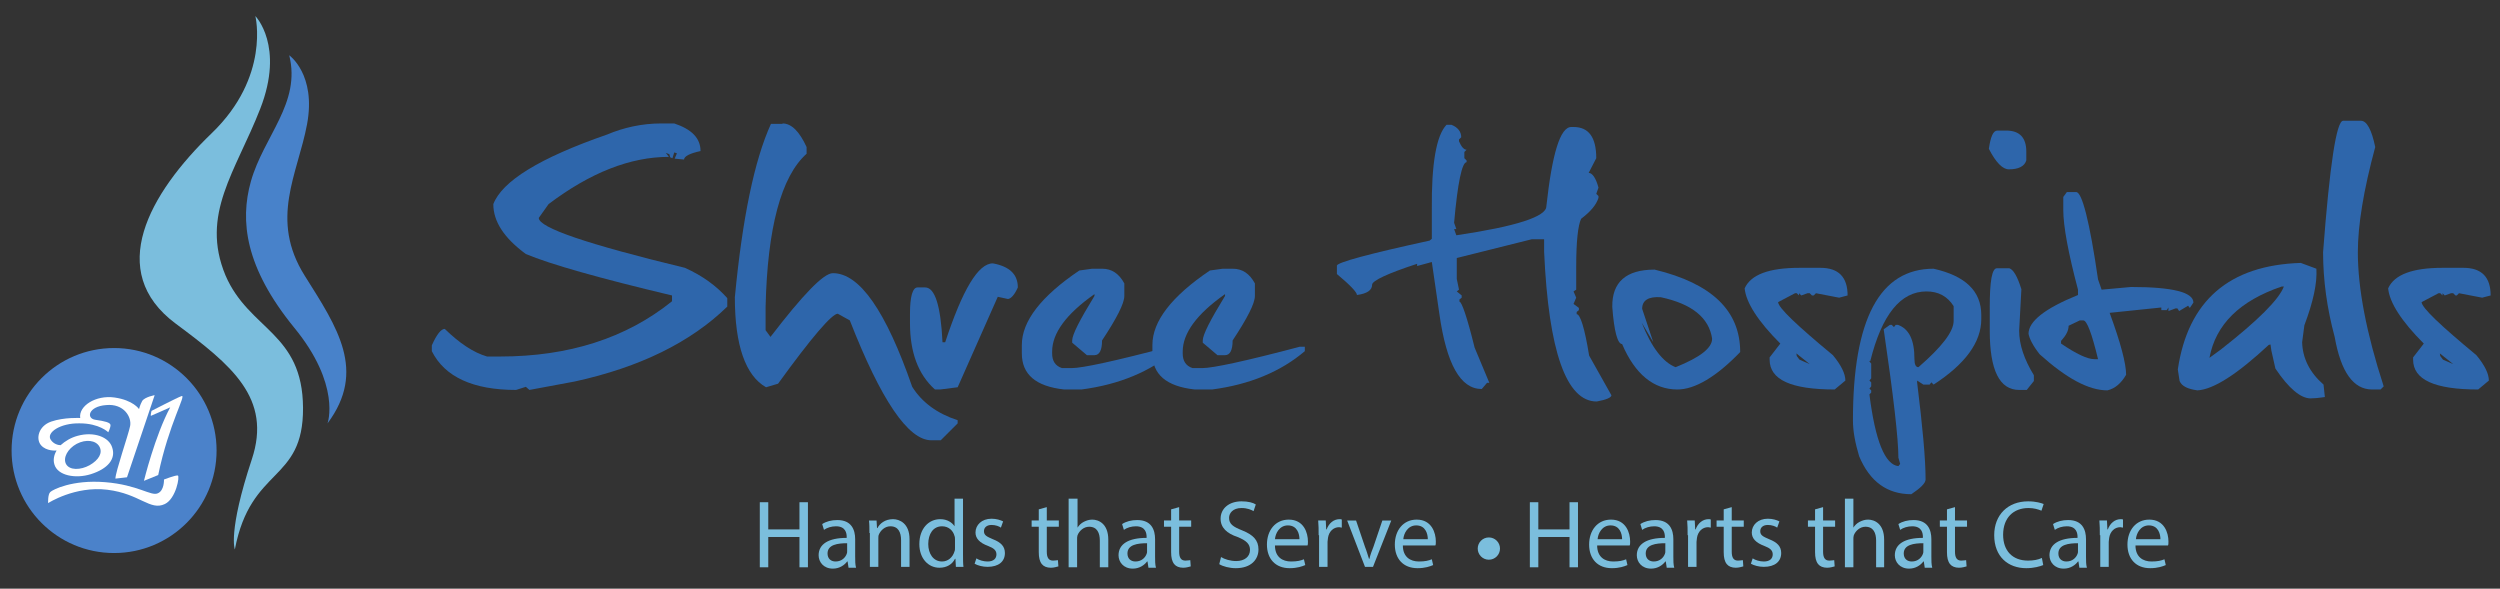 <svg xmlns="http://www.w3.org/2000/svg" xmlns:xlink="http://www.w3.org/1999/xlink" id="Layer_1" x="0px" y="0px" viewBox="0 0 561 132.1" style="enable-background:new 0 0 561 132.1;" xml:space="preserve"><rect x="0" y="0" width="561" height="132.1" fill="#333333" stroke="none"/> <style type="text/css"> .st0{fill:#2E66AB;} .st1{fill:#4B82CA;} .st2{fill:#FFFFFF;} .st3{fill:#7BBEDD;} .st4{fill:#4882CA;} </style> <g> <path class="st0" d="M148.4,27.7h2.9c3.9,1.3,5.9,3.3,5.9,6.2c-2.4,0.5-3.7,1.2-3.7,1.9l-2.1-0.2l0.5-1.2l-0.6-0.2l-0.4,1.3 l-0.5-0.2l-0.2-0.7l-0.8-0.3l0.7,0.9c-8.6,0-17.6,3.5-27,10.6l-2.2,3.1c0,2.2,10.9,5.9,32.8,11.2c4,1.8,7.1,4.1,9.5,6.8v1.9 c-8.2,8-19.6,13.6-34.2,16.8l-10.2,1.9l-0.8-0.7l-2.2,0.7c-9.6,0-16-2.9-18.9-8.7v-1.3c1.1-2.5,2.1-3.7,2.9-3.7 c3.3,3.2,6.4,5.3,9.5,6.2h2.9c15.4,0,28.3-4.1,38.6-12.4v-1.3c-16.4-3.9-27.3-7-32.8-9.3c-4.9-3.6-7.3-7.3-7.3-11.2 c2-5.2,10.5-10.4,25.5-15.6C140,28.6,144.1,27.7,148.4,27.7z"></path> <path class="st0" d="M175.6,27.7c2,0,3.8,1.8,5.4,5.3v1.5c-5.7,5.1-8.8,16.6-9.2,34.4v5.2l1.1,1.5c7.3-9.5,11.9-14.3,14-14.3 c6,0,11.9,8.5,17.8,25.5c2.2,3.5,5.6,6,10.2,7.5V95l-3.8,3.8h-2.1c-5.2,0-11.3-9-18.3-26.9l-2.7-1.5c-1.3,0-5.8,5.2-13.4,15.7 l-2.7,0.8c-4.6-2.6-7-9.4-7-20.2c1.7-17.8,4.4-30.8,8.1-38.9H175.6z"></path> <path class="st0" d="M222.8,59.1c3.8,0.7,5.6,2.5,5.6,5.4c-0.7,1.6-1.5,2.5-2.2,2.6l-2.3-0.5l-9,20.3l-3.9,0.5h-1.2 c-3.8-3.4-5.6-8.4-5.6-14.9v-2.1c0-3.9,0.6-5.9,1.7-5.9h1.7c2.2,0,3.5,4.1,3.9,12.3h0.6C216,65,219.5,59.1,222.8,59.1z"></path> <path class="st0" d="M245.1,60.3h2.2c2.2,0,3.8,1.1,5,3.3v2.8c0,1.7-1.7,5-5,10c0,2.2-0.6,3.3-1.7,3.3h-1.7l-3.3-2.8v-0.5 c0-1.3,1.7-4.6,5-10V66c-6.4,4.5-9.5,8.8-9.5,12.9v0.4c0,1.7,0.7,2.8,2.2,3.3h2.2c2.4,0,9.8-1.6,21.9-4.8h1.1v1 c-5.4,4.6-12.4,7.5-20.8,8.6h-3.9c-6.4-0.7-9.5-3.4-9.5-8.1v-1.9c0-5.3,4.3-10.9,12.9-16.7L245.1,60.3z"></path> <path class="st0" d="M274.4,60.3h2.2c2.2,0,3.8,1.1,5,3.3v2.8c0,1.7-1.7,5-5,10c0,2.2-0.6,3.3-1.7,3.3h-1.7l-3.3-2.8v-0.5 c0-1.3,1.7-4.6,5-10V66c-6.4,4.5-9.5,8.8-9.5,12.9v0.4c0,1.7,0.7,2.8,2.2,3.3h2.2c2.4,0,9.8-1.6,21.9-4.8h1.1v1 c-5.4,4.6-12.4,7.5-20.8,8.6h-3.9c-6.4-0.7-9.5-3.4-9.5-8.1v-1.9c0-5.3,4.3-10.9,12.9-16.7L274.4,60.3z"></path> <path class="st0" d="M324.6,28h1.1c1.5,0.6,2.2,1.6,2.2,2.8l-0.5,0.5v0.4c0.5,1.2,1.1,1.9,1.7,1.9l-0.5,0.5v1.4l0.5,0.5v0.4 c-1,0-2,4.5-2.8,13.6l0.5,1.4h-0.5l0.5,1.4c13.5-2,20.2-4.2,20.2-6.5c1.3-11.8,3.1-17.8,5.6-17.8h0.5c3.4,0,5.1,2.3,5.1,7l-1.7,3.3 c0.8,0,1.6,1.1,2.2,3.3l-0.5,1.4l0.5,0.5v0.4c-0.5,1.6-1.8,3.1-3.9,4.7c-0.7,1.5-1.1,5.1-1.1,10.7v5.2l-0.6,0.4l0.6,1.4l-0.6,1.4 l1.2,0.9v0.5l-0.5,0.4v0.5c0.8,0,1.8,3.1,2.8,9.3l5,8.9c0,0.5-1.1,1-3.3,1.4c-6.8,0-10.8-11.2-11.8-33.6v-2.8h-2.8l-16.8,4.2v4.7 l0.5,2.4l-0.5,0.4l1.1,0.9v0.5l-0.5,0.4v0.5c0.5,0,1.7,3.4,3.4,10.3l3.3,7.9h-0.5l-1.2,1.4c-4.8,0-7.9-5.6-9.5-16.8l-1.7-11.7 l-3.3,0.9v-0.5c-6.7,2.2-10.1,3.8-10.1,4.7c0,1.2-1.1,2-3.4,2.3c0-0.6-1.5-2.2-4.5-4.7v-1.9c0.1-0.7,7-2.6,20.8-5.6l0.5-0.4v-6.5 C321.2,36.8,322.3,30.4,324.6,28z"></path> <path class="st0" d="M371.3,60.5c12.8,3.1,19.2,9.2,19.2,18.5c-5.4,5.6-10.2,8.4-14.1,8.4c-5.3,0-9.5-3.4-12.4-10.2 c-1,0-1.8-2.8-2.2-8.3C361.7,63.3,364.9,60.5,371.3,60.5z M368.5,69.3l2.5,7.5l-2.6-4.4c2.2,5.6,4.8,8.9,7.6,10 c5.5-2.2,8.2-4.3,8.2-6.4c-0.7-4.7-4.5-7.8-11.5-9.3C369.9,66.5,368.5,67.4,368.5,69.3z"></path> <path class="st0" d="M403.8,60.1h4.7c4.1,0,6.1,2.1,6.1,6.2l-1.9,0.5l-5.2-1l-0.5,0.5h-0.4l-0.5-0.5h-0.5l-1.4,0.5l-0.5-0.5v0.5 l-0.5-0.5h-0.4l-3.8,2c0.1,1.3,4.2,5.2,12.3,11.9c1.9,2.3,2.8,4.2,2.8,5.7l-2.4,2c-9.8,0-14.6-2.2-14.6-6.7v-0.5l2.4-3.1 c-5-5-7.7-9.2-8-12.4C392.9,61.6,397,60.1,403.8,60.1z M403.2,79.9l0.6,0.8l0.9,0.4l1.4,0.6l-3-2.4L403.2,79.9z"></path> <path class="st0" d="M433.9,60.3c7.1,1.6,10.7,5,10.7,10.4v0.9c0,5.2-3.6,10.1-10.7,14.7l-0.5-0.5l-0.4,0.5h-1.4l-1.4-0.9v0.4 c1.2,9.8,1.9,17.1,1.9,21.8c0,0.8-1.1,1.9-3.2,3.3c-5.4,0-9.3-2.8-11.7-8.5c-0.9-3-1.4-5.6-1.4-8.1 C415.8,71.6,421.8,60.3,433.9,60.3z M419.5,81.1l0.4,0.5v3.3l-0.4,0.5l0.4,0.4v0.9l-0.4,0.5l0.4,0.4v0.5l-0.4,0.4 c1.3,10.4,3.5,15.8,6.5,16.1l0.4-0.5l-0.4-1.4c0-4.2-1.1-13.8-3.3-28.8l1.4-1h0.4l0.5,0.5l0.4-0.5h0.5c2.5,0.9,3.7,3.4,3.7,7.6 c0,1.3,0.3,1.9,0.9,1.9c5.3-4.6,7.9-8,7.9-10.4v-3.3c-1.4-2.2-3.4-3.3-6.1-3.3c-5.8,0-10,5.2-12.6,15.6H419.5z"></path> <path class="st0" d="M448.2,29.3h2c3,0,4.5,1.6,4.5,4.7v2c-0.4,1.3-1.7,2-3.9,2c-1.4,0-2.9-1.5-4.5-4.6 C446.7,30.6,447.3,29.3,448.2,29.3z M448.1,60.2h2.8c0.9,0.3,1.8,1.8,2.7,4.7l-0.5,9.3c0,3.1,1.1,6.4,3.3,10v1.3l-1.6,2h-1.7 c-4.4,0-6.6-4.4-6.6-13.3v-5.3C446.5,63.1,447,60.2,448.1,60.2z"></path> <path class="st0" d="M463.8,43.1h2.1c1.3,0,3,6.5,4.9,19.6l0.8,2.3l6.6-0.6c9.4,0,14,1.2,14,3.5l-0.8,1.2l-0.4-0.5l-2,1.2l-0.4-0.6 h-0.4l-1.6,0.6V69l-0.4,0.6h-1.2V69l-11.6,1.2c2.5,6.8,3.7,11.4,3.7,13.9c-1.1,1.9-2.5,3.1-4.2,3.5c-4.2,0-9.2-2.7-15.2-8.1 c-1.5-1.9-2.3-3.5-2.5-4.6c0-2.8,3.7-5.7,11.1-8.7v-1.2c-2.2-8.3-3.3-14.3-3.3-17.9v-2.9L463.8,43.1z M462.5,76.5v0.6 c3.4,2.3,5.9,3.5,7.5,3.5h0.8c-1.4-5.8-2.5-8.7-3.3-8.7h-0.8l-2.5,1.2C464.2,74.2,463.6,75.3,462.5,76.5z"></path> <path class="st0" d="M516.3,59l3.5,1.3c0.2,3.2-0.7,7.4-2.7,12.7l-0.5,3.8c0.1,3.6,1.7,6.8,4.8,9.5l0.3,2.8 c-1.3,0.2-2.4,0.3-3.2,0.3c-2.2,0-4.9-2.2-7.9-6.7l-0.9-4l-0.2-1.4l-0.4,0.1c-7.1,6.6-12.4,10-16,10.2c-2.1-0.3-3.5-0.9-4-2.1 l-0.4-2.6C491,67.5,500.2,59.5,516.3,59z M495.8,80.3l2.6-1.9c8.3-6.5,13-11.2,14.1-14.1H512C502.6,67.5,497.2,72.8,495.8,80.3z"></path> <path class="st0" d="M529.8,27.1c1.3,0,2.4,2,3.2,5.9c-2.6,9.6-3.9,17.5-3.9,23.6c0,8.1,1.9,18.1,5.8,30.1l-0.7,0.7h-1.9 c-4.2,0-7-3.9-8.4-11.8c-1.7-6.3-2.6-12.7-2.6-19c1.5-19.7,3-29.5,4.5-29.5H529.8z"></path> <path class="st0" d="M548.1,60.1h4.7c4.1,0,6.1,2.1,6.1,6.2l-1.9,0.5l-5.2-1l-0.5,0.5H551l-0.5-0.5H550l-1.4,0.5l-0.5-0.5v0.5 l-0.5-0.5h-0.4l-3.8,2c0.1,1.3,4.2,5.2,12.3,11.9c1.9,2.3,2.8,4.2,2.8,5.7l-2.4,2c-9.8,0-14.6-2.2-14.6-6.7v-0.5l2.4-3.1 c-5-5-7.7-9.2-8-12.4C537.3,61.6,541.4,60.1,548.1,60.1z M547.6,79.9l0.6,0.8l0.9,0.4l1.4,0.6l-3-2.4L547.6,79.9z"></path> </g> <circle class="st1" cx="25.6" cy="101.1" r="23"></circle> <g> <path class="st2" d="M31.9,90c-0.5,0.9-0.7,1.8-0.7,1.8s-1.3-2-5.5-2.6c-4.2-0.6-8.1,1.9-7.7,4.6c0,0-3.6-0.2-6.5,0.8 c-2.9,1-3.5,3.9-2.3,5.3c1.2,1.4,3.4,1.2,3.4,1.2s0.1,0,0.1,0c-0.6,1-0.8,2.1-0.5,3.1c0.7,2.5,4.7,3.3,8.2,2.2 c3.8-1.2,5.6-3.4,4.8-5.9c-0.7-2.5-4.2-3.7-7.8-2.7c-1.5,0.4-2.8,1.2-3.8,2.1c-0.6,0-1.6-0.3-2.2-1.2c-1.1-1.6,2.1-3.8,6.5-3.7 c4.4,0,6.4,2,6.4,2s0.5-1,0.5-1.6s-1.3-0.9-3.4-1.2s-1.6-3,2.4-3.3c4-0.4,5.8,2.7,5.4,4.7c-0.4,2-3.3,10.3-3.3,11.8l2.6-0.3 l6.2-18.4C34.9,88.6,32.4,89.1,31.9,90z M17.2,99.6c2.1-1.1,4.3-0.8,5.1,0.6c0.8,1.4-0.1,3-2.2,4.2c-2,1.1-4.5,1.2-5.3-0.3 C14.1,102.7,15.2,100.7,17.2,99.6z"></path> <path class="st2" d="M34,92.2c0,0,5.8-3,6.7-3.3c1.3-0.6-2.8,6.1-5.2,17.7l-3.2,1.3c0,0,2.5-10.2,5.9-16.5c0,0-4,1.8-4.3,1.9 C33.7,93.4,34,92.2,34,92.2z"></path> <path class="st2" d="M10.8,112.9c0,0-0.1-2,0.5-2.5c0.5-0.5,4.9-2.8,12.3-2.2s10.3,3.2,11.8,2.5c1.5-0.6,1.4-3.1,1.4-3.1 s2.6-1,3.1-0.9c0.5,0.1-0.4,5.2-2.9,6.4c-3.3,1.6-5.6-2.3-12.9-3.2S10.8,112.9,10.8,112.9z"></path> </g> <path class="st3" d="M52.7,123.3c0,0-1.6-3.9,3.8-20.2c4.6-13.8-4.6-21.2-17.1-30.5c-15.7-11.7-6-29.1,8.1-42.7 c13.2-12.7,9.8-26.3,9.8-26.3s6.6,6.7,1.1,20.8s-13.5,23.7-7.8,37.4C55.9,74.1,67.9,74.6,68,91.5C68.1,108.4,56.3,104.5,52.7,123.3z "></path> <path class="st4" d="M64.9,12.4c0,0,6.1,4.3,4,15.5c-2.1,11.2-8.5,21.3-0.5,34c7.3,11.6,13.9,21.3,5.1,33.1c0,0,3.1-8.6-7.5-21.5 C55,60,53.8,49.6,56.3,40.7C59.2,30.5,67.6,23.1,64.9,12.4z"></path> <g> <path class="st3" d="M172.4,112.7v6.1h7v-6.1h1.9v14.6h-1.9v-6.8h-7v6.8h-1.9v-14.6H172.4z"></path> <path class="st3" d="M190.4,127.3l-0.2-1.3h-0.1c-0.6,0.8-1.7,1.6-3.2,1.6c-2.1,0-3.2-1.5-3.2-3c0-2.5,2.2-3.9,6.3-3.9v-0.2 c0-0.8-0.2-2.4-2.4-2.4c-1,0-2,0.3-2.7,0.8l-0.4-1.3c0.9-0.6,2.1-0.9,3.4-0.9c3.2,0,4,2.2,4,4.3v3.9c0,0.9,0,1.8,0.2,2.5H190.4z M190.1,121.9c-2.1,0-4.4,0.3-4.4,2.3c0,1.2,0.8,1.8,1.8,1.8c1.4,0,2.2-0.9,2.5-1.7c0.1-0.2,0.1-0.4,0.1-0.6V121.9z"></path> <path class="st3" d="M195.1,119.6c0-1.1,0-2-0.1-2.8h1.7l0.1,1.7h0.1c0.5-1,1.7-2,3.5-2c1.4,0,3.7,0.9,3.7,4.5v6.2h-1.9v-6 c0-1.7-0.6-3.1-2.4-3.1c-1.2,0-2.2,0.9-2.6,1.9c-0.1,0.2-0.1,0.6-0.1,0.9v6.3h-1.9V119.6z"></path> <path class="st3" d="M216.1,111.9v12.6c0,0.9,0,2,0.1,2.7h-1.7l-0.1-1.8h-0.1c-0.6,1.2-1.8,2-3.5,2c-2.5,0-4.5-2.1-4.5-5.3 c0-3.5,2.1-5.6,4.7-5.6c1.6,0,2.7,0.8,3.2,1.6h0v-6.2H216.1z M214.3,121.1c0-0.2,0-0.6-0.1-0.8c-0.3-1.2-1.3-2.2-2.8-2.2 c-2,0-3.1,1.7-3.1,4c0,2.1,1.1,3.9,3.1,3.9c1.3,0,2.4-0.9,2.8-2.3c0.1-0.2,0.1-0.5,0.1-0.8V121.1z"></path> <path class="st3" d="M219.1,125.3c0.6,0.4,1.6,0.7,2.5,0.7c1.4,0,2-0.7,2-1.6c0-0.9-0.6-1.4-1.9-1.9c-1.9-0.7-2.8-1.7-2.8-3 c0-1.7,1.4-3.1,3.6-3.1c1.1,0,2,0.3,2.6,0.6l-0.5,1.4c-0.4-0.3-1.2-0.6-2.1-0.6c-1.1,0-1.7,0.6-1.7,1.4c0,0.9,0.6,1.2,2,1.8 c1.8,0.7,2.7,1.6,2.7,3.1c0,1.9-1.4,3.1-3.9,3.1c-1.1,0-2.2-0.3-2.9-0.7L219.1,125.3z"></path> <path class="st3" d="M234.9,113.8v3h2.7v1.4h-2.7v5.6c0,1.3,0.4,2,1.4,2c0.5,0,0.9-0.1,1.1-0.1l0.1,1.4c-0.4,0.1-1,0.3-1.7,0.3 c-0.9,0-1.6-0.3-2-0.8c-0.5-0.6-0.7-1.5-0.7-2.7v-5.7h-1.6v-1.4h1.6v-2.5L234.9,113.8z"></path> <path class="st3" d="M239.9,111.9h1.9v6.5h0c0.3-0.5,0.8-1,1.4-1.3c0.6-0.3,1.2-0.5,1.9-0.5c1.4,0,3.6,0.9,3.6,4.5v6.2h-1.9v-6 c0-1.7-0.6-3.1-2.4-3.1c-1.2,0-2.2,0.9-2.6,1.9c-0.1,0.3-0.1,0.6-0.1,0.9v6.3h-1.9V111.9z"></path> <path class="st3" d="M257.7,127.3l-0.2-1.3h-0.1c-0.6,0.8-1.7,1.6-3.2,1.6c-2.1,0-3.2-1.5-3.2-3c0-2.5,2.2-3.9,6.3-3.9v-0.2 c0-0.8-0.2-2.4-2.4-2.4c-1,0-2,0.3-2.7,0.8l-0.4-1.3c0.9-0.6,2.1-0.9,3.4-0.9c3.2,0,4,2.2,4,4.3v3.9c0,0.9,0,1.8,0.2,2.5H257.7z M257.4,121.9c-2.1,0-4.4,0.3-4.4,2.3c0,1.2,0.8,1.8,1.8,1.8c1.4,0,2.2-0.9,2.5-1.7c0.1-0.2,0.1-0.4,0.1-0.6V121.9z"></path> <path class="st3" d="M264.6,113.8v3h2.7v1.4h-2.7v5.6c0,1.3,0.4,2,1.4,2c0.5,0,0.9-0.1,1.1-0.1l0.1,1.4c-0.4,0.1-1,0.3-1.7,0.3 c-0.9,0-1.6-0.3-2-0.8c-0.5-0.6-0.7-1.5-0.7-2.7v-5.7h-1.6v-1.4h1.6v-2.5L264.6,113.8z"></path> <path class="st3" d="M274,125c0.8,0.5,2.1,0.9,3.4,0.9c1.9,0,3.1-1,3.1-2.5c0-1.3-0.8-2.1-2.8-2.9c-2.4-0.8-3.8-2.1-3.8-4.1 c0-2.3,1.9-3.9,4.7-3.9c1.5,0,2.6,0.3,3.2,0.7l-0.5,1.5c-0.5-0.3-1.4-0.7-2.7-0.7c-2,0-2.8,1.2-2.8,2.2c0,1.4,0.9,2,2.9,2.8 c2.5,1,3.7,2.2,3.7,4.3c0,2.2-1.6,4.2-5.1,4.2c-1.4,0-2.9-0.4-3.7-0.9L274,125z"></path> <path class="st3" d="M286.1,122.4c0,2.6,1.7,3.6,3.6,3.6c1.4,0,2.2-0.2,2.9-0.5l0.3,1.3c-0.7,0.3-1.8,0.7-3.5,0.7 c-3.2,0-5.1-2.1-5.1-5.3c0-3.2,1.9-5.6,4.9-5.6c3.4,0,4.3,3,4.3,4.9c0,0.4,0,0.7-0.1,0.9H286.1z M291.6,121c0-1.2-0.5-3.1-2.6-3.1 c-1.9,0-2.8,1.8-2.9,3.1H291.6z"></path> <path class="st3" d="M295.9,120.1c0-1.2,0-2.3-0.1-3.3h1.7l0.1,2h0.1c0.5-1.4,1.6-2.3,2.9-2.3c0.2,0,0.4,0,0.5,0.1v1.8 c-0.2,0-0.4-0.1-0.6-0.1c-1.3,0-2.3,1-2.5,2.4c0,0.3-0.1,0.6-0.1,0.9v5.6h-1.9V120.1z"></path> <path class="st3" d="M304.3,116.8l2,5.9c0.4,1,0.6,1.8,0.9,2.7h0.1c0.2-0.9,0.5-1.7,0.9-2.7l2-5.9h2l-4.1,10.4h-1.8l-4-10.4H304.3z "></path> <path class="st3" d="M314.8,122.4c0,2.6,1.7,3.6,3.6,3.6c1.4,0,2.2-0.2,2.9-0.5l0.3,1.3c-0.7,0.3-1.8,0.7-3.5,0.7 c-3.2,0-5.1-2.1-5.1-5.3c0-3.2,1.9-5.6,4.9-5.6c3.4,0,4.3,3,4.3,4.9c0,0.4,0,0.7-0.1,0.9H314.8z M320.4,121c0-1.2-0.5-3.1-2.6-3.1 c-1.9,0-2.8,1.8-2.9,3.1H320.4z"></path> <path class="st3" d="M345.2,112.7v6.1h7v-6.1h1.9v14.6h-1.9v-6.8h-7v6.8h-1.9v-14.6H345.2z"></path> <path class="st3" d="M358.4,122.4c0,2.6,1.7,3.6,3.6,3.6c1.4,0,2.2-0.2,2.9-0.5l0.3,1.3c-0.7,0.3-1.8,0.7-3.5,0.7 c-3.2,0-5.1-2.1-5.1-5.3c0-3.2,1.9-5.6,4.9-5.6c3.4,0,4.3,3,4.3,4.9c0,0.4,0,0.7-0.1,0.9H358.4z M364,121c0-1.2-0.5-3.1-2.6-3.1 c-1.9,0-2.8,1.8-2.9,3.1H364z"></path> <path class="st3" d="M374,127.3l-0.2-1.3h-0.1c-0.6,0.8-1.7,1.6-3.2,1.6c-2.1,0-3.2-1.5-3.2-3c0-2.5,2.2-3.9,6.3-3.9v-0.2 c0-0.8-0.2-2.4-2.4-2.4c-1,0-2,0.3-2.7,0.8l-0.4-1.3c0.9-0.6,2.1-0.9,3.4-0.9c3.2,0,4,2.2,4,4.3v3.9c0,0.9,0,1.8,0.2,2.5H374z M373.7,121.9c-2.1,0-4.4,0.3-4.4,2.3c0,1.2,0.8,1.8,1.8,1.8c1.4,0,2.2-0.9,2.5-1.7c0.1-0.2,0.1-0.4,0.1-0.6V121.9z"></path> <path class="st3" d="M378.7,120.1c0-1.2,0-2.3-0.1-3.3h1.7l0.1,2h0.1c0.5-1.4,1.6-2.3,2.9-2.3c0.2,0,0.4,0,0.5,0.1v1.8 c-0.2,0-0.4-0.1-0.6-0.1c-1.3,0-2.3,1-2.5,2.4c0,0.3-0.1,0.6-0.1,0.9v5.6h-1.9V120.1z"></path> <path class="st3" d="M388.6,113.8v3h2.7v1.4h-2.7v5.6c0,1.3,0.4,2,1.4,2c0.5,0,0.9-0.1,1.1-0.1l0.1,1.4c-0.4,0.1-1,0.3-1.7,0.3 c-0.9,0-1.6-0.3-2-0.8c-0.5-0.6-0.7-1.5-0.7-2.7v-5.7h-1.6v-1.4h1.6v-2.5L388.6,113.8z"></path> <path class="st3" d="M393.3,125.3c0.6,0.4,1.6,0.7,2.5,0.7c1.4,0,2-0.7,2-1.6c0-0.9-0.6-1.4-1.9-1.9c-1.9-0.7-2.8-1.7-2.8-3 c0-1.7,1.4-3.1,3.6-3.1c1.1,0,2,0.3,2.6,0.6l-0.5,1.4c-0.4-0.3-1.2-0.6-2.1-0.6c-1.1,0-1.7,0.6-1.7,1.4c0,0.9,0.6,1.2,2,1.8 c1.8,0.7,2.7,1.6,2.7,3.1c0,1.9-1.4,3.1-3.9,3.1c-1.1,0-2.2-0.3-2.9-0.7L393.3,125.3z"></path> <path class="st3" d="M409.1,113.8v3h2.7v1.4h-2.7v5.6c0,1.3,0.4,2,1.4,2c0.5,0,0.9-0.1,1.1-0.1l0.1,1.4c-0.4,0.1-1,0.3-1.7,0.3 c-0.9,0-1.6-0.3-2-0.8c-0.5-0.6-0.7-1.5-0.7-2.7v-5.7h-1.6v-1.4h1.6v-2.5L409.1,113.8z"></path> <path class="st3" d="M414,111.9h1.9v6.5h0c0.3-0.5,0.8-1,1.4-1.3c0.6-0.3,1.2-0.5,1.9-0.5c1.4,0,3.6,0.9,3.6,4.5v6.2H421v-6 c0-1.7-0.6-3.1-2.4-3.1c-1.2,0-2.2,0.9-2.6,1.9c-0.1,0.3-0.1,0.6-0.1,0.9v6.3H414V111.9z"></path> <path class="st3" d="M431.9,127.3l-0.2-1.3h-0.1c-0.6,0.8-1.7,1.6-3.2,1.6c-2.1,0-3.2-1.5-3.2-3c0-2.5,2.2-3.9,6.3-3.9v-0.2 c0-0.8-0.2-2.4-2.4-2.4c-1,0-2,0.3-2.7,0.8l-0.4-1.3c0.9-0.6,2.1-0.9,3.4-0.9c3.2,0,4,2.2,4,4.3v3.9c0,0.9,0,1.8,0.2,2.5H431.9z M431.6,121.9c-2.1,0-4.4,0.3-4.4,2.3c0,1.2,0.8,1.8,1.8,1.8c1.4,0,2.2-0.9,2.5-1.7c0.1-0.2,0.1-0.4,0.1-0.6V121.9z"></path> <path class="st3" d="M438.7,113.8v3h2.7v1.4h-2.7v5.6c0,1.3,0.4,2,1.4,2c0.5,0,0.9-0.1,1.1-0.1l0.1,1.4c-0.4,0.1-1,0.3-1.7,0.3 c-0.9,0-1.6-0.3-2-0.8c-0.5-0.6-0.7-1.5-0.7-2.7v-5.7h-1.6v-1.4h1.6v-2.5L438.7,113.8z"></path> <path class="st3" d="M458.5,126.8c-0.7,0.3-2.1,0.7-3.8,0.7c-4.1,0-7.2-2.6-7.2-7.4c0-4.6,3.1-7.6,7.6-7.6c1.8,0,3,0.4,3.5,0.6 l-0.5,1.5c-0.7-0.3-1.7-0.6-2.9-0.6c-3.4,0-5.7,2.2-5.7,6c0,3.6,2.1,5.8,5.6,5.8c1.2,0,2.3-0.2,3.1-0.6L458.5,126.8z"></path> <path class="st3" d="M466.6,127.3l-0.2-1.3h-0.1c-0.6,0.8-1.7,1.6-3.2,1.6c-2.1,0-3.2-1.5-3.2-3c0-2.5,2.2-3.9,6.3-3.9v-0.2 c0-0.8-0.2-2.4-2.4-2.4c-1,0-2,0.3-2.7,0.8l-0.4-1.3c0.9-0.6,2.1-0.9,3.4-0.9c3.2,0,4,2.2,4,4.3v3.9c0,0.9,0,1.8,0.2,2.5H466.6z M466.3,121.9c-2.1,0-4.4,0.3-4.4,2.3c0,1.2,0.8,1.8,1.8,1.8c1.4,0,2.2-0.9,2.5-1.7c0.1-0.2,0.1-0.4,0.1-0.6V121.9z"></path> <path class="st3" d="M471.2,120.1c0-1.2,0-2.3-0.1-3.3h1.7l0.1,2h0.1c0.5-1.4,1.6-2.3,2.9-2.3c0.2,0,0.4,0,0.5,0.1v1.8 c-0.2,0-0.4-0.1-0.6-0.1c-1.3,0-2.3,1-2.5,2.4c0,0.3-0.1,0.6-0.1,0.9v5.6h-1.9V120.1z"></path> <path class="st3" d="M479.2,122.4c0,2.6,1.7,3.6,3.6,3.6c1.4,0,2.2-0.2,2.9-0.5l0.3,1.3c-0.7,0.3-1.8,0.7-3.5,0.7 c-3.2,0-5.1-2.1-5.1-5.3c0-3.2,1.9-5.6,4.9-5.6c3.4,0,4.3,3,4.3,4.9c0,0.4,0,0.7-0.1,0.9H479.2z M484.8,121c0-1.2-0.5-3.1-2.6-3.1 c-1.9,0-2.8,1.8-2.9,3.1H484.8z"></path> </g> <circle class="st3" cx="334.1" cy="123.1" r="2.5"></circle> </svg>